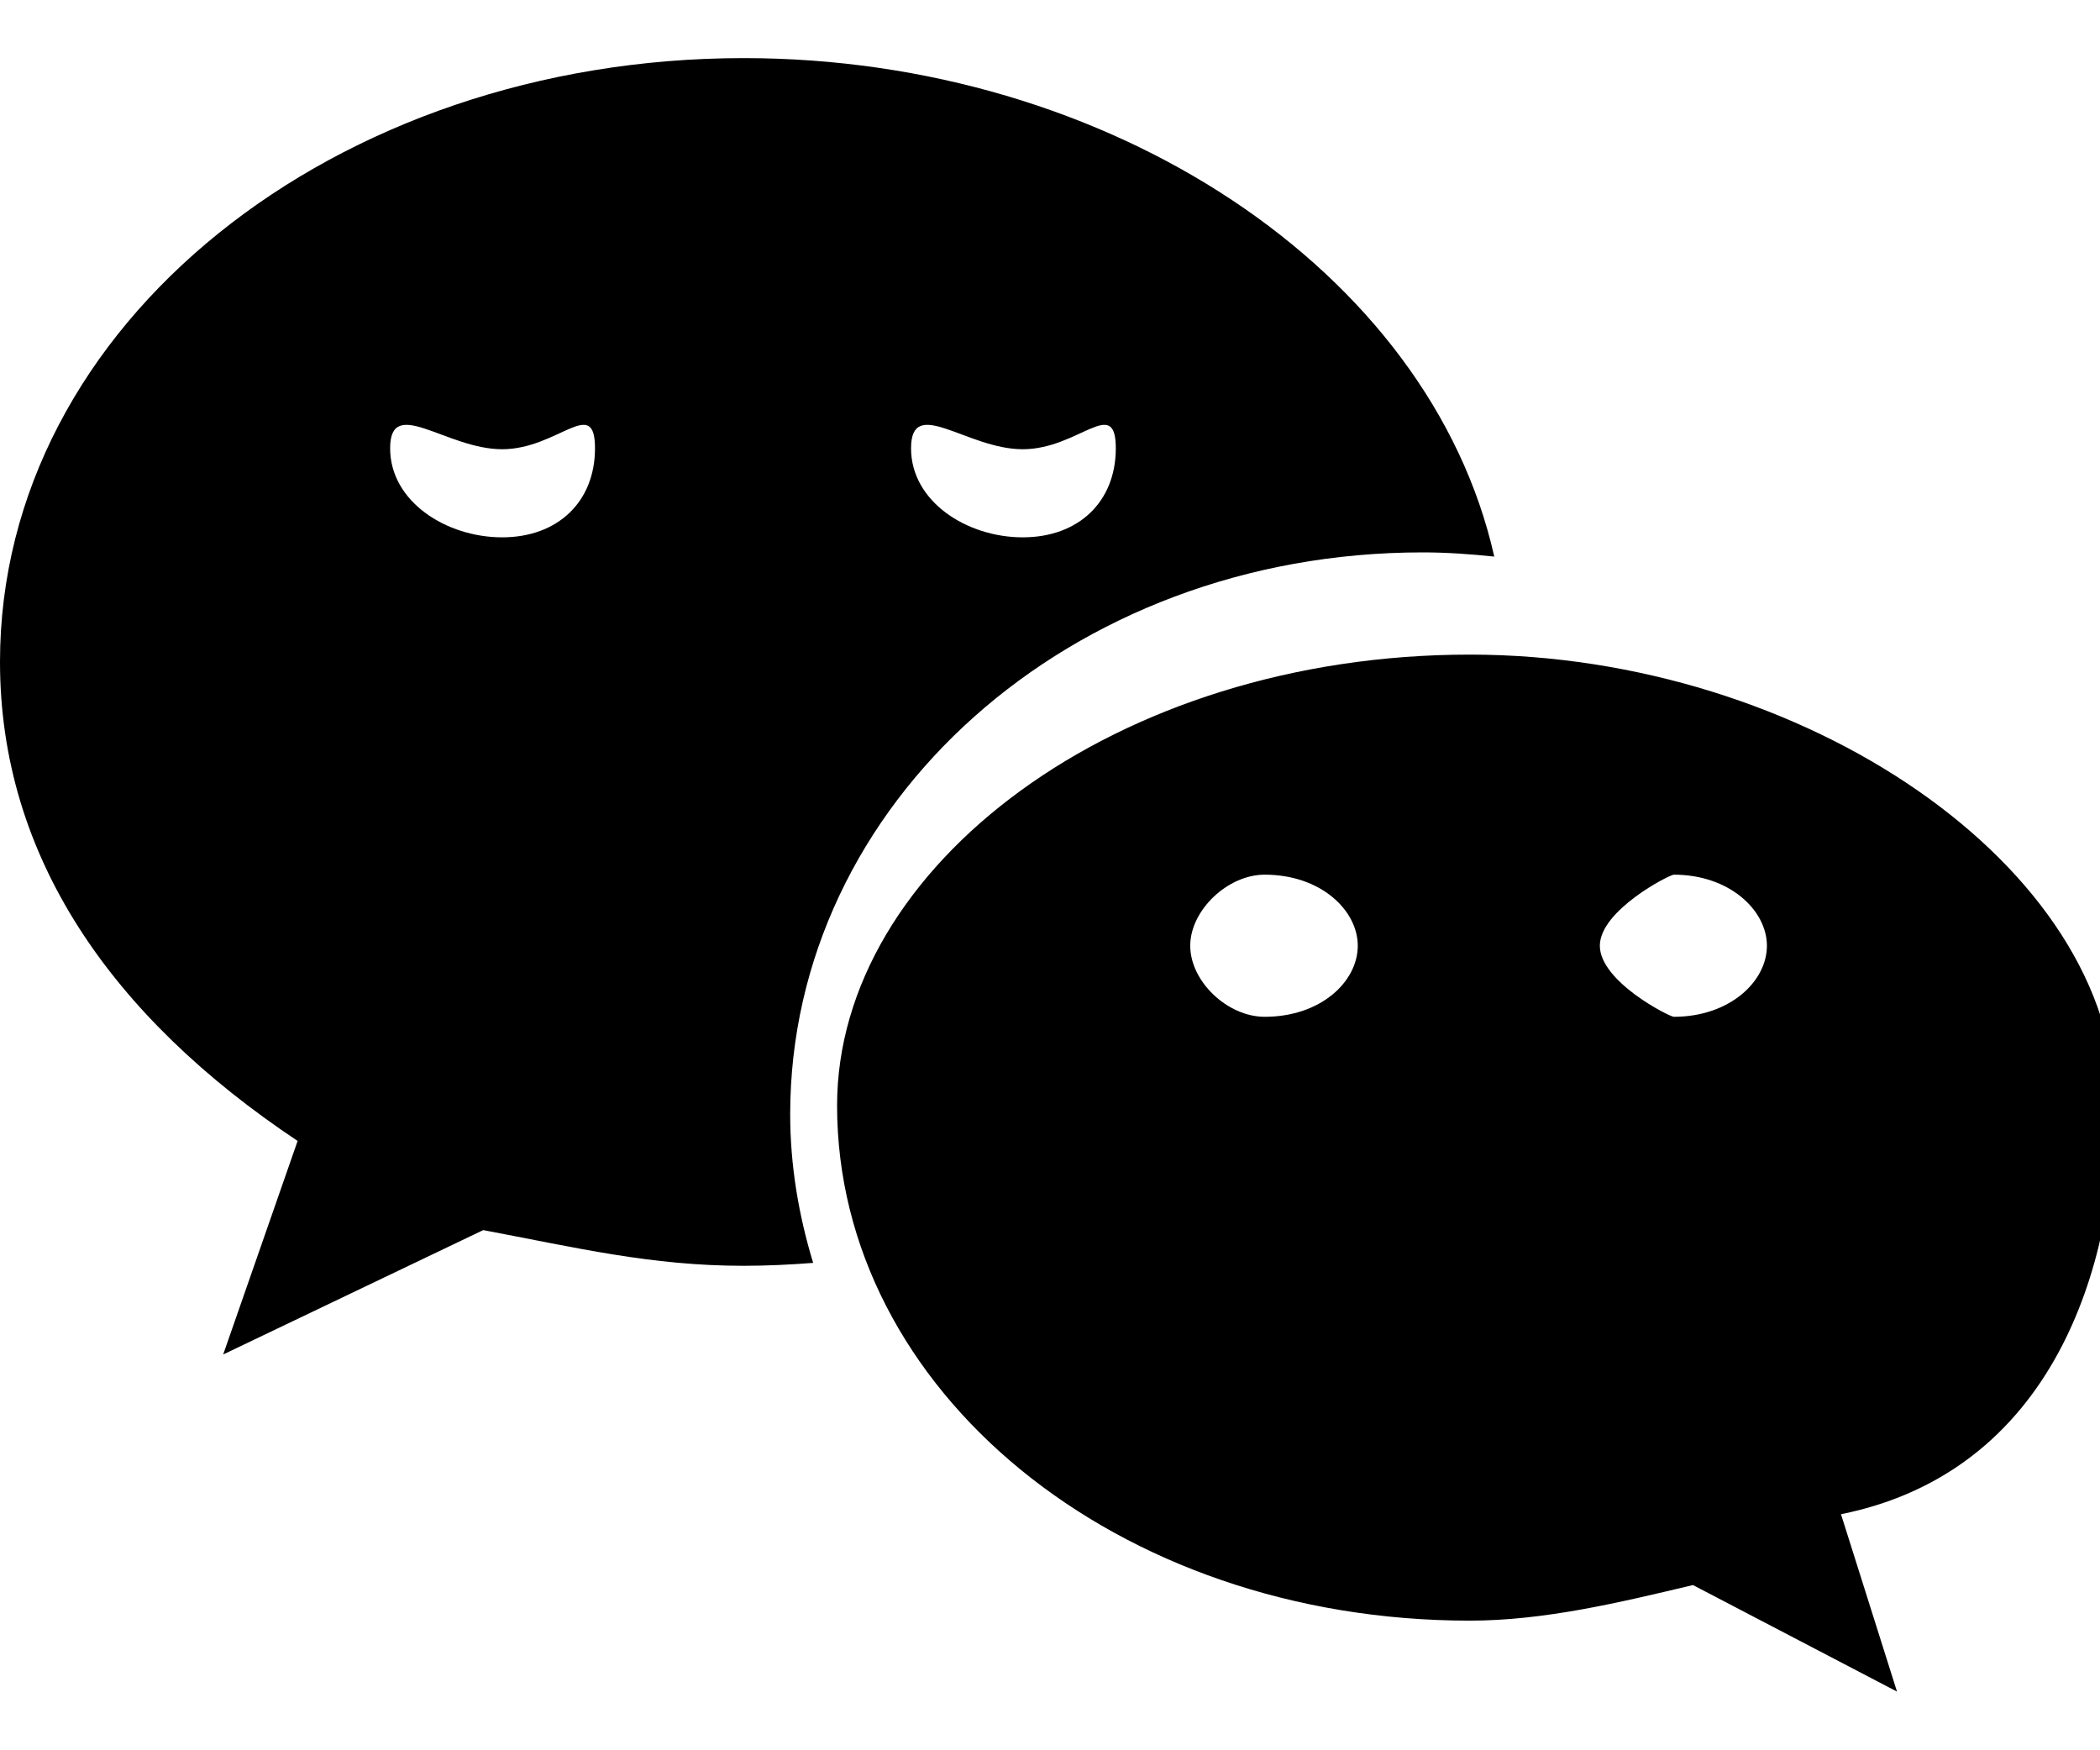 <svg
        xmlns="http://www.w3.org/2000/svg"
        xmlns:xlink="http://www.w3.org/1999/xlink"
        width="18px" height="15px">
    <path fill-rule="evenodd"
          d="M15.780,12.977 L16.260,14.497 L14.511,13.584 C13.873,13.736 13.233,13.889 12.598,13.889 C9.564,13.889 7.175,11.911 7.175,9.475 C7.175,7.43 9.564,5.61 12.598,5.61 C15.463,5.61 18.13,7.43 18.13,9.475 C18.13,10.848 17.60,12.61 15.780,12.977 ZM10.840,7.496 C10.522,7.496 10.202,7.802 10.202,8.105 C10.202,8.412 10.522,8.714 10.840,8.714 C11.322,8.714 11.638,8.412 11.638,8.105 C11.638,7.802 11.322,7.496 10.840,7.496 ZM14.347,7.496 C14.31,7.496 13.713,7.802 13.713,8.105 C13.713,8.412 14.31,8.714 14.347,8.714 C14.825,8.714 15.145,8.412 15.145,8.105 C15.145,7.802 14.825,7.496 14.347,7.496 ZM6.773,9.548 C6.773,9.989 6.846,10.416 6.970,10.823 C6.774,10.838 6.575,10.848 6.375,10.848 C5.579,10.848 4.939,10.692 4.142,10.542 L1.913,11.608 L2.551,9.778 C0.955,8.714 0.0,7.342 0.0,5.672 C0.0,2.777 2.870,0.498 6.375,0.498 C9.510,0.498 12.257,2.319 12.808,4.770 C12.606,4.749 12.401,4.734 12.194,4.734 C9.166,4.734 6.774,6.890 6.773,9.548 ZM4.304,3.85 C3.826,3.85 3.344,3.385 3.344,3.842 C3.344,4.299 3.826,4.605 4.304,4.605 C4.782,4.605 5.100,4.299 5.100,3.842 C5.100,3.385 4.782,3.85 4.304,3.85 ZM8.766,3.85 C8.288,3.85 7.809,3.385 7.809,3.842 C7.809,4.299 8.288,4.605 8.766,4.605 C9.246,4.605 9.564,4.299 9.564,3.842 C9.564,3.385 9.246,3.85 8.766,3.85 Z"/>
</svg>